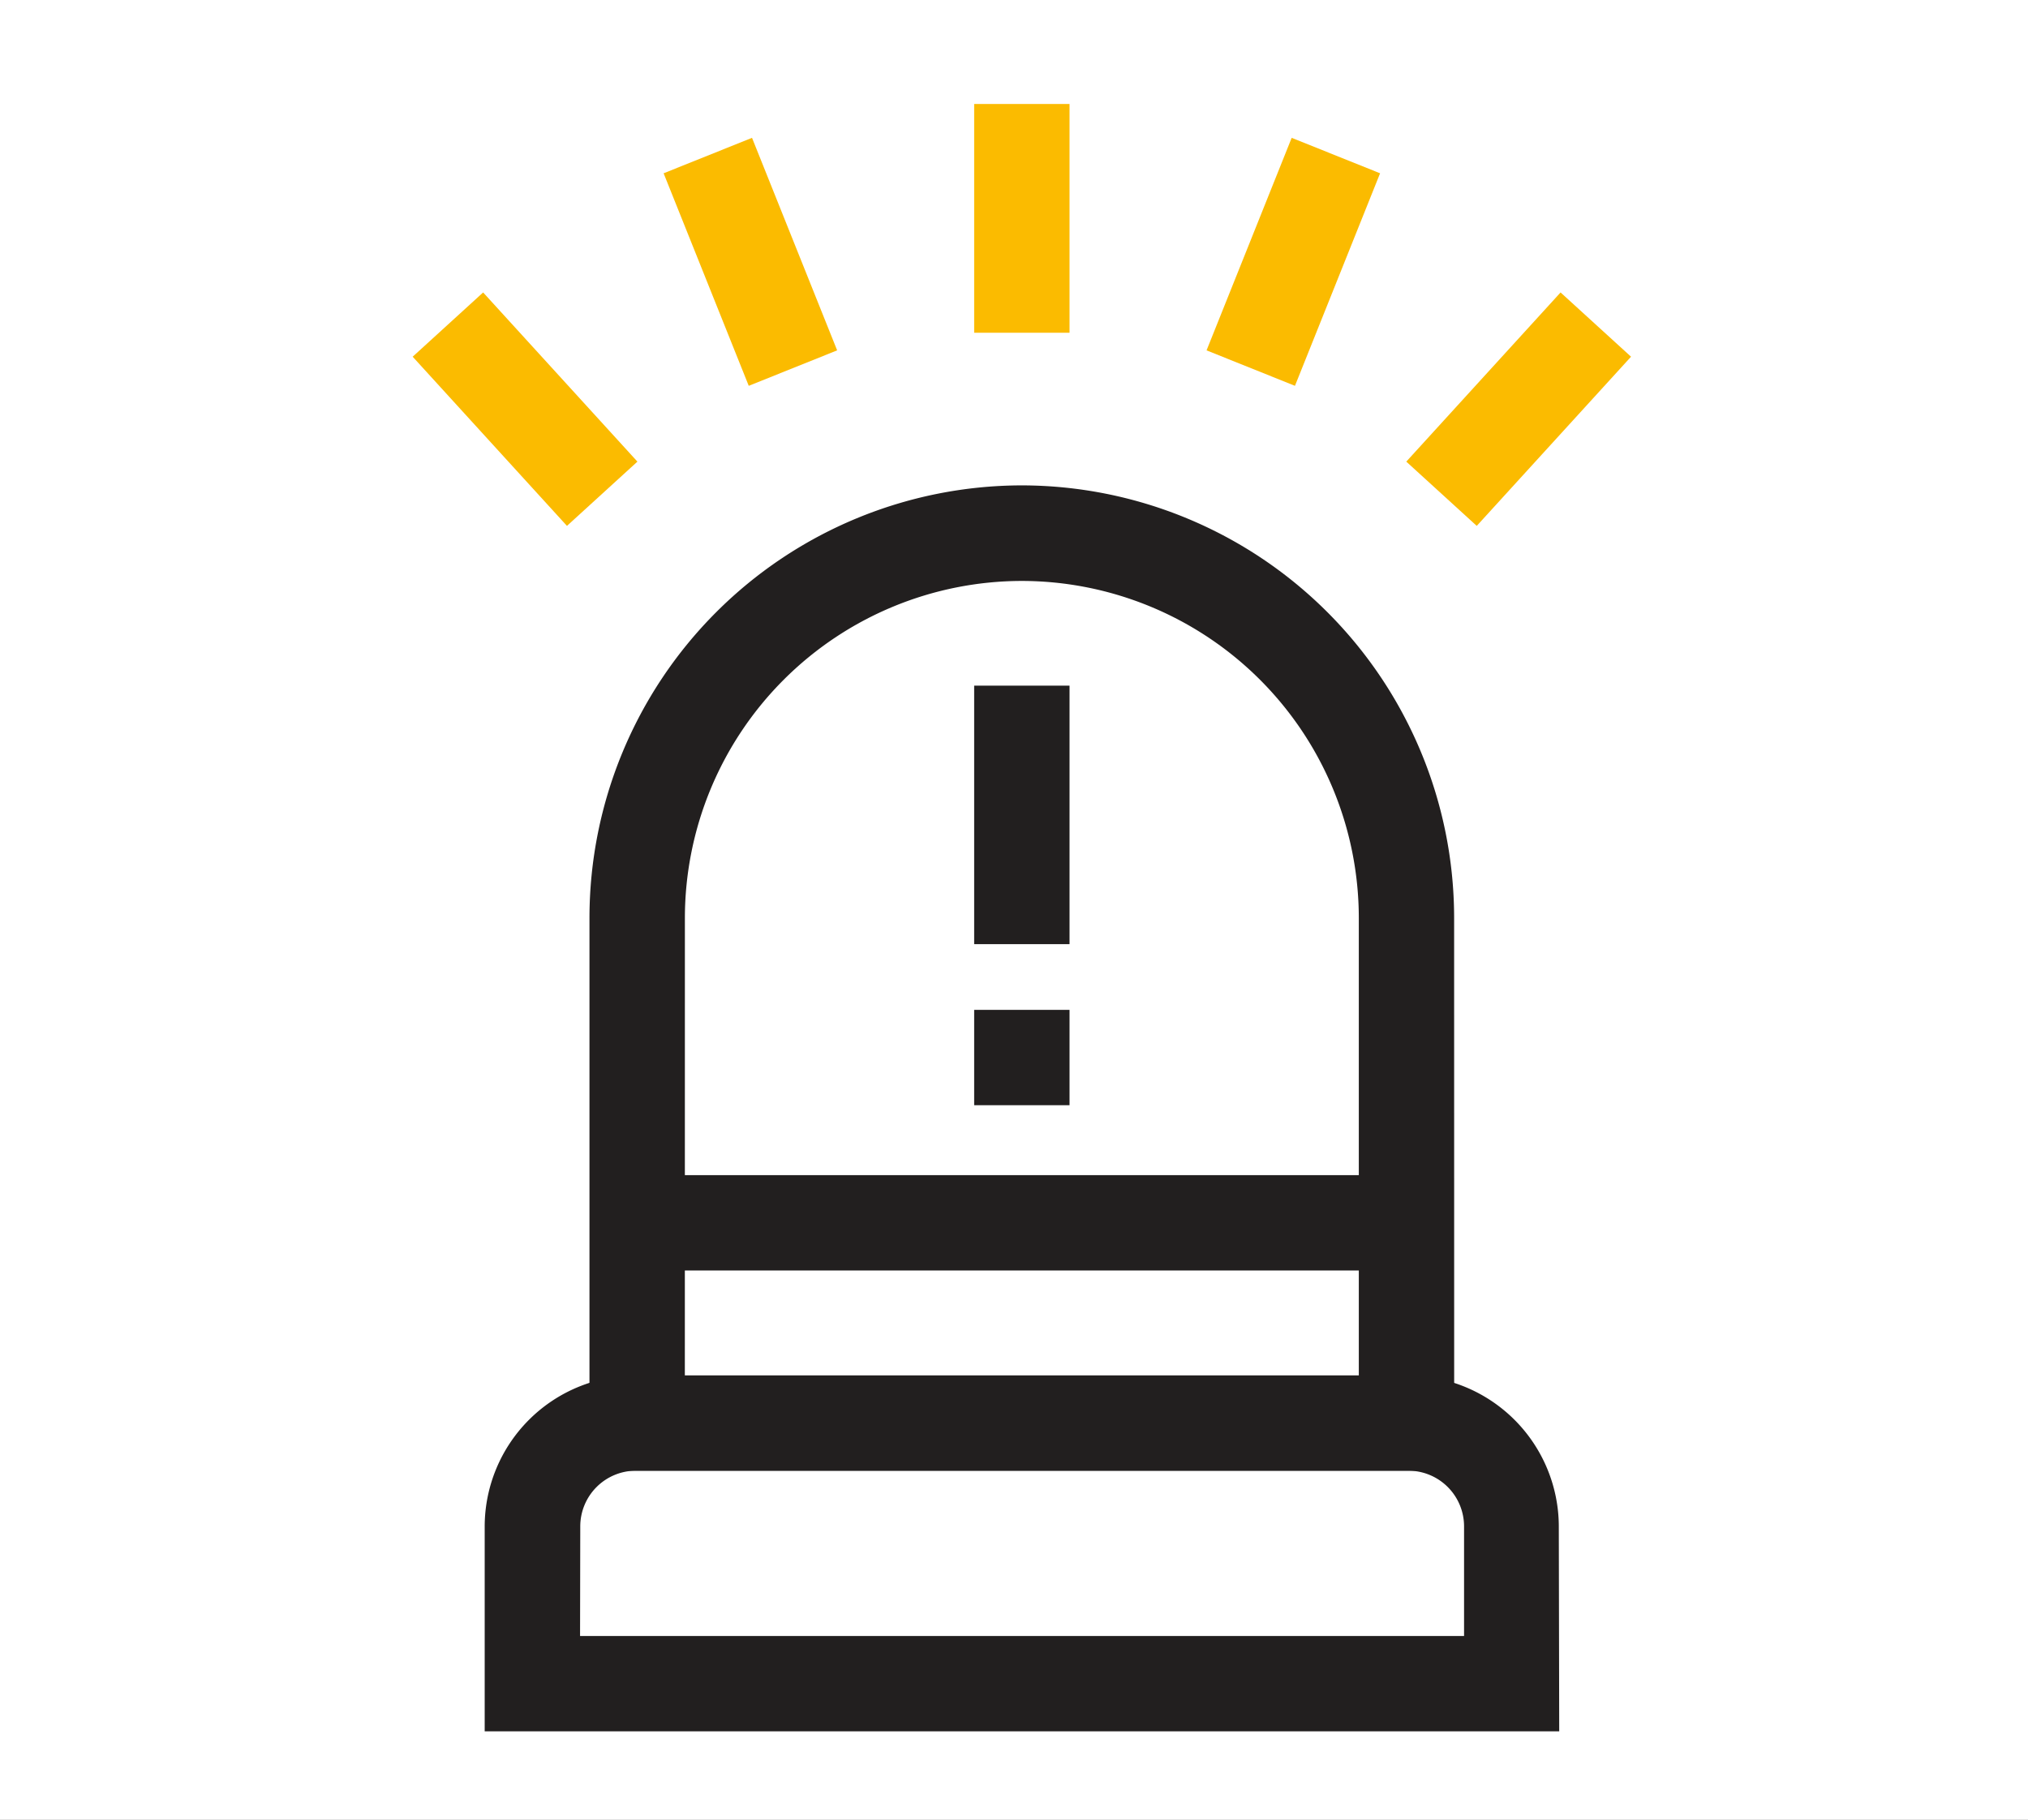 <svg xmlns="http://www.w3.org/2000/svg" xmlns:xlink="http://www.w3.org/1999/xlink" width="39" height="35" viewBox="0 0 39 35">
  <rect x="0" y="0" width="39" height="35" fill="#808080" stroke="none"/>
  <defs>
    <clipPath id="clip-path">
      <path id="path2712" d="M0-682.665H31.3v31.3H0Z" transform="translate(0 682.665)" fill="#fcb415"/>
    </clipPath>
    <clipPath id="clip-Emergency_Response_1">
      <rect width="39" height="35"/>
    </clipPath>
  </defs>
  <g id="Emergency_Response_1" data-name="Emergency Response – 1" clip-path="url(#clip-Emergency_Response_1)">
    <rect width="39" height="35" fill="#fff"/>
    <g id="g2706" transform="translate(4 2)">
      <g id="g2708">
        <g id="g2710" clip-path="url(#clip-path)">
          <g id="g2716" transform="translate(5.319 24.454)">
            <path id="path2718" d="M-410-122.486h-20.664v-3.943a2.907,2.907,0,0,1,2.9-2.9h14.856a2.907,2.907,0,0,1,2.9,2.9Zm-18.83-1.834h17v-2.109a1.071,1.071,0,0,0-1.07-1.07h-14.856a1.071,1.071,0,0,0-1.07,1.07Z" transform="translate(430.666 129.333)" fill="#221f1f"/>
          </g>
          <g id="g2720" transform="translate(7.336 7.336)">
            <path id="path2722" d="M-326.037-374.38h-16.629v-10.638a8.324,8.324,0,0,1,8.314-8.314,8.324,8.324,0,0,1,8.314,8.314Zm-14.795-1.834h12.961v-8.8a6.488,6.488,0,0,0-6.48-6.48,6.488,6.488,0,0,0-6.48,6.48Z" transform="translate(342.666 393.332)" fill="#221f1f"/>
          </g>
          <g id="g2724" transform="translate(8.253 20.603)">
            <path id="path2726" d="M14.795-18.166H0V-20H14.795Z" transform="translate(0 20)" fill="#221f1f"/>
          </g>
          <g id="g2728" transform="translate(14.734 0)">
            <path id="path2730" d="M-18.166,4.4H-20V0h1.834Z" transform="translate(20 0)" fill="#fbbb00"/>
          </g>
          <g id="g2732" transform="translate(19.2 0.652)">
            <path id="path2734" d="M-52.57-2.666l-1.7-.682,1.637-4.088,1.7.682Z" transform="translate(54.273 7.435)" fill="#fbbb00"/>
          </g>
          <g id="g2736" transform="translate(23.044 3.625)">
            <path id="path2738" d="M-78.137-8.986l-1.355-1.236,2.967-3.254,1.355,1.236Z" transform="translate(79.492 13.476)" fill="#fbbb00"/>
          </g>
          <g id="g2740" transform="translate(8.762 0.652)">
            <path id="path2742" d="M-16.929-2.666l-1.637-4.088,1.7-.682,1.637,4.088Z" transform="translate(18.566 7.435)" fill="#fbbb00"/>
          </g>
          <g id="g2744" transform="translate(3.935 3.625)">
            <path id="path2746" d="M-11.811-8.986l-2.967-3.254,1.355-1.236,2.967,3.254Z" transform="translate(14.779 13.476)" fill="#fbbb00"/>
          </g>
          <g id="g2748" transform="translate(14.734 11.188)">
            <path id="path2750" d="M-18.166,4.972H-20V0h1.834Z" transform="translate(20 0)" fill="#221f1f"/>
          </g>
          <g id="g2752" transform="translate(14.734 17.424)">
            <path id="path2754" d="M-18.166,1.834H-20V0h1.834Z" transform="translate(20 0)" fill="#221f1f"/>
          </g>
        </g>
      </g>
    </g>
  </g>
</svg>

